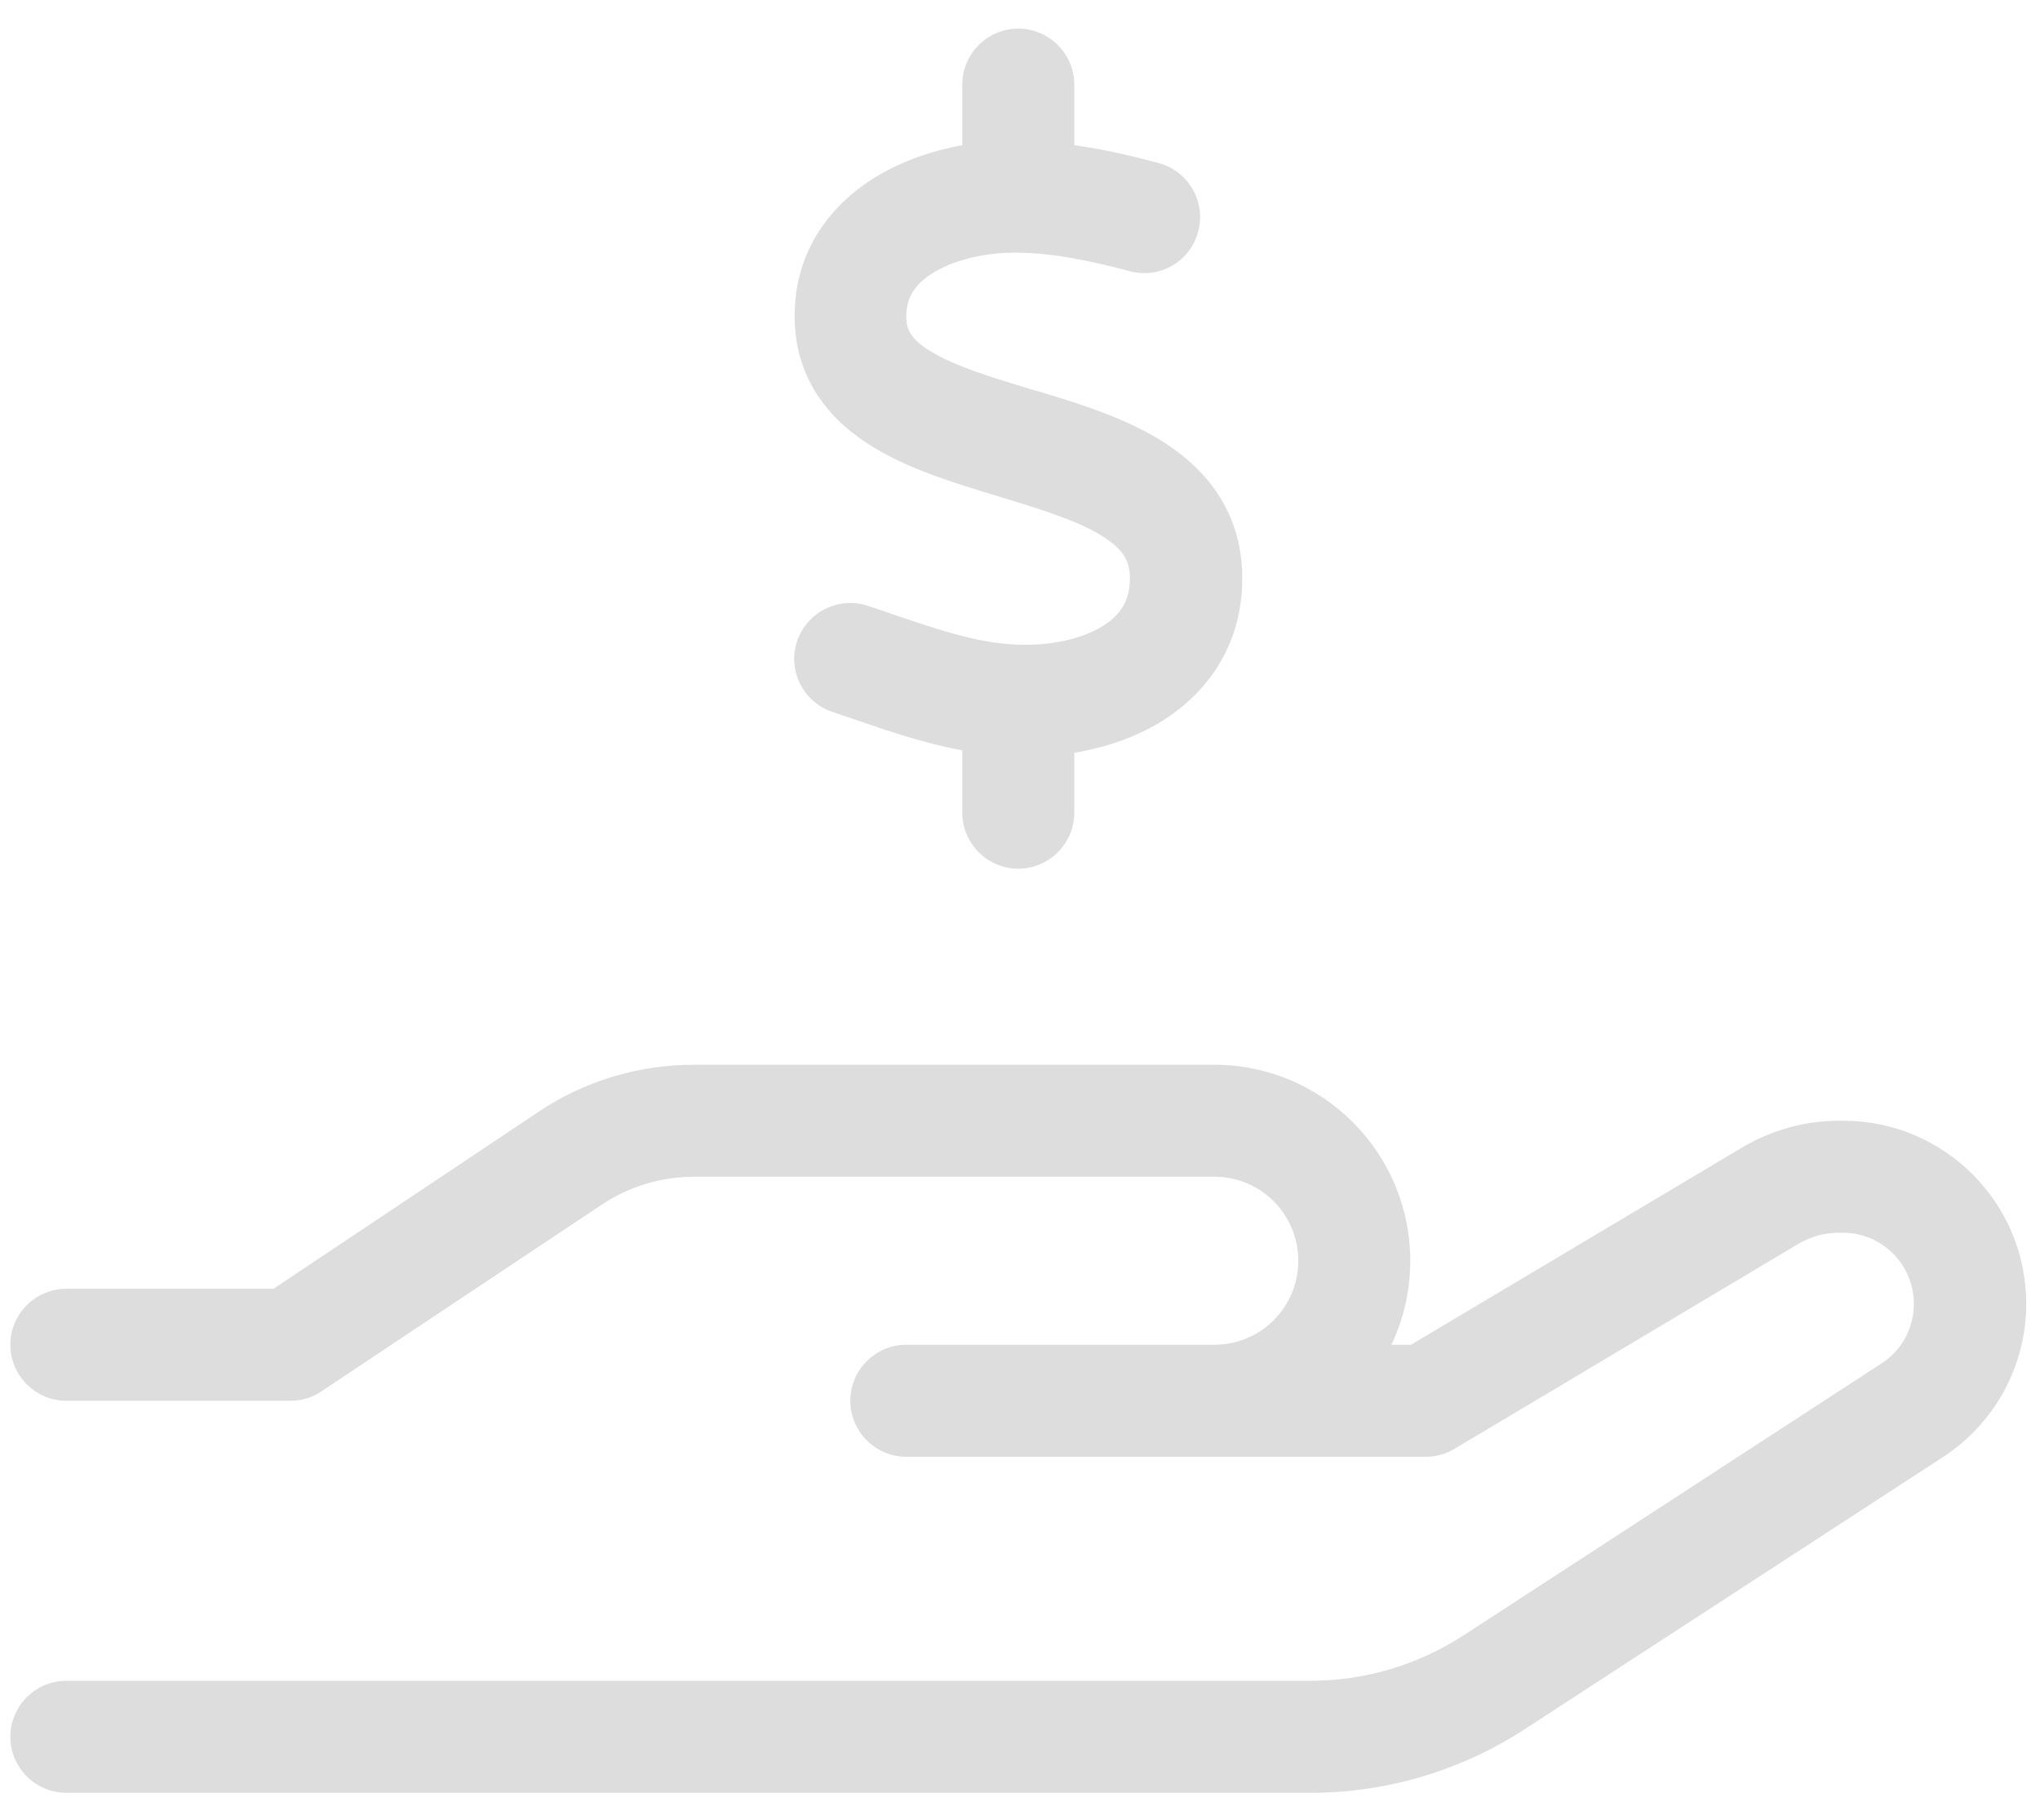 <svg width="74" height="66" viewBox="0 0 74 66" fill="none" xmlns="http://www.w3.org/2000/svg">
<g clip-path="url(#clip0_897_139)">
<path d="M38.969 3.069V5.265C40.048 5.417 41.089 5.659 42.028 5.913C43.107 6.205 43.755 7.309 43.463 8.401C43.171 9.493 42.066 10.127 40.975 9.835C39.565 9.455 38.182 9.175 36.899 9.163C35.833 9.15 34.703 9.391 33.903 9.861C33.18 10.293 32.875 10.788 32.875 11.486C32.875 11.956 33.04 12.311 33.802 12.768C34.678 13.289 35.909 13.669 37.509 14.152L37.572 14.165C39.007 14.596 40.784 15.129 42.181 16.018C43.717 16.983 45.024 18.519 45.062 20.868C45.101 23.318 43.844 25.095 42.155 26.149C41.178 26.758 40.073 27.114 38.969 27.304V29.475C38.969 30.592 38.055 31.506 36.938 31.506C35.82 31.506 34.906 30.592 34.906 29.475V27.215C33.484 26.949 32.151 26.492 30.983 26.085C30.717 25.997 30.45 25.908 30.196 25.819C29.13 25.463 28.559 24.308 28.914 23.254C29.27 22.201 30.425 21.617 31.479 21.972C31.796 22.074 32.088 22.175 32.38 22.277C34.106 22.861 35.503 23.343 36.988 23.381C38.144 23.419 39.261 23.166 39.997 22.709C40.645 22.302 41 21.782 40.987 20.931C40.975 20.347 40.759 19.941 40.01 19.459C39.147 18.913 37.915 18.519 36.328 18.037L36.125 17.973C34.728 17.554 33.04 17.046 31.707 16.234C30.184 15.32 28.838 13.835 28.825 11.498C28.812 9.048 30.196 7.347 31.847 6.37C32.799 5.811 33.852 5.456 34.906 5.265V3.069C34.906 1.952 35.82 1.038 36.938 1.038C38.055 1.038 38.969 1.952 38.969 3.069ZM19.545 40.317C21.208 39.2 23.176 38.616 25.182 38.616H44.047C47.97 38.616 51.156 41.802 51.156 45.725C51.156 46.817 50.915 47.845 50.471 48.772H51.182L63.204 41.612C64.258 40.99 65.464 40.647 66.695 40.647H66.86C70.529 40.647 73.5 43.618 73.5 47.287C73.5 49.534 72.357 51.628 70.478 52.847L55.295 62.724C52.984 64.222 50.293 65.022 47.551 65.022H2.406C1.289 65.022 0.375 64.108 0.375 62.991C0.375 61.873 1.289 60.959 2.406 60.959H47.538C49.506 60.959 51.423 60.388 53.073 59.322L68.257 49.445C68.993 48.975 69.425 48.15 69.425 47.287C69.425 45.865 68.269 44.709 66.848 44.709H66.683C66.188 44.709 65.705 44.849 65.273 45.09L52.769 52.542C52.451 52.733 52.096 52.834 51.727 52.834H44.047H41H32.875C31.758 52.834 30.844 51.92 30.844 50.803C30.844 49.686 31.758 48.772 32.875 48.772H41H44.047C45.735 48.772 47.094 47.414 47.094 45.725C47.094 44.037 45.735 42.678 44.047 42.678H25.182C23.976 42.678 22.808 43.034 21.805 43.706L11.661 50.46C11.331 50.689 10.938 50.803 10.531 50.803H2.406C1.289 50.803 0.375 49.889 0.375 48.772C0.375 47.655 1.289 46.741 2.406 46.741H9.922L19.545 40.317Z" fill="#DDDDDD"/>
</g>
<defs>
<clipPath id="clip0_897_139">
<rect width="73.125" height="65" fill="white" transform="translate(0.375 0.022)"/>
</clipPath>
</defs>
</svg>
